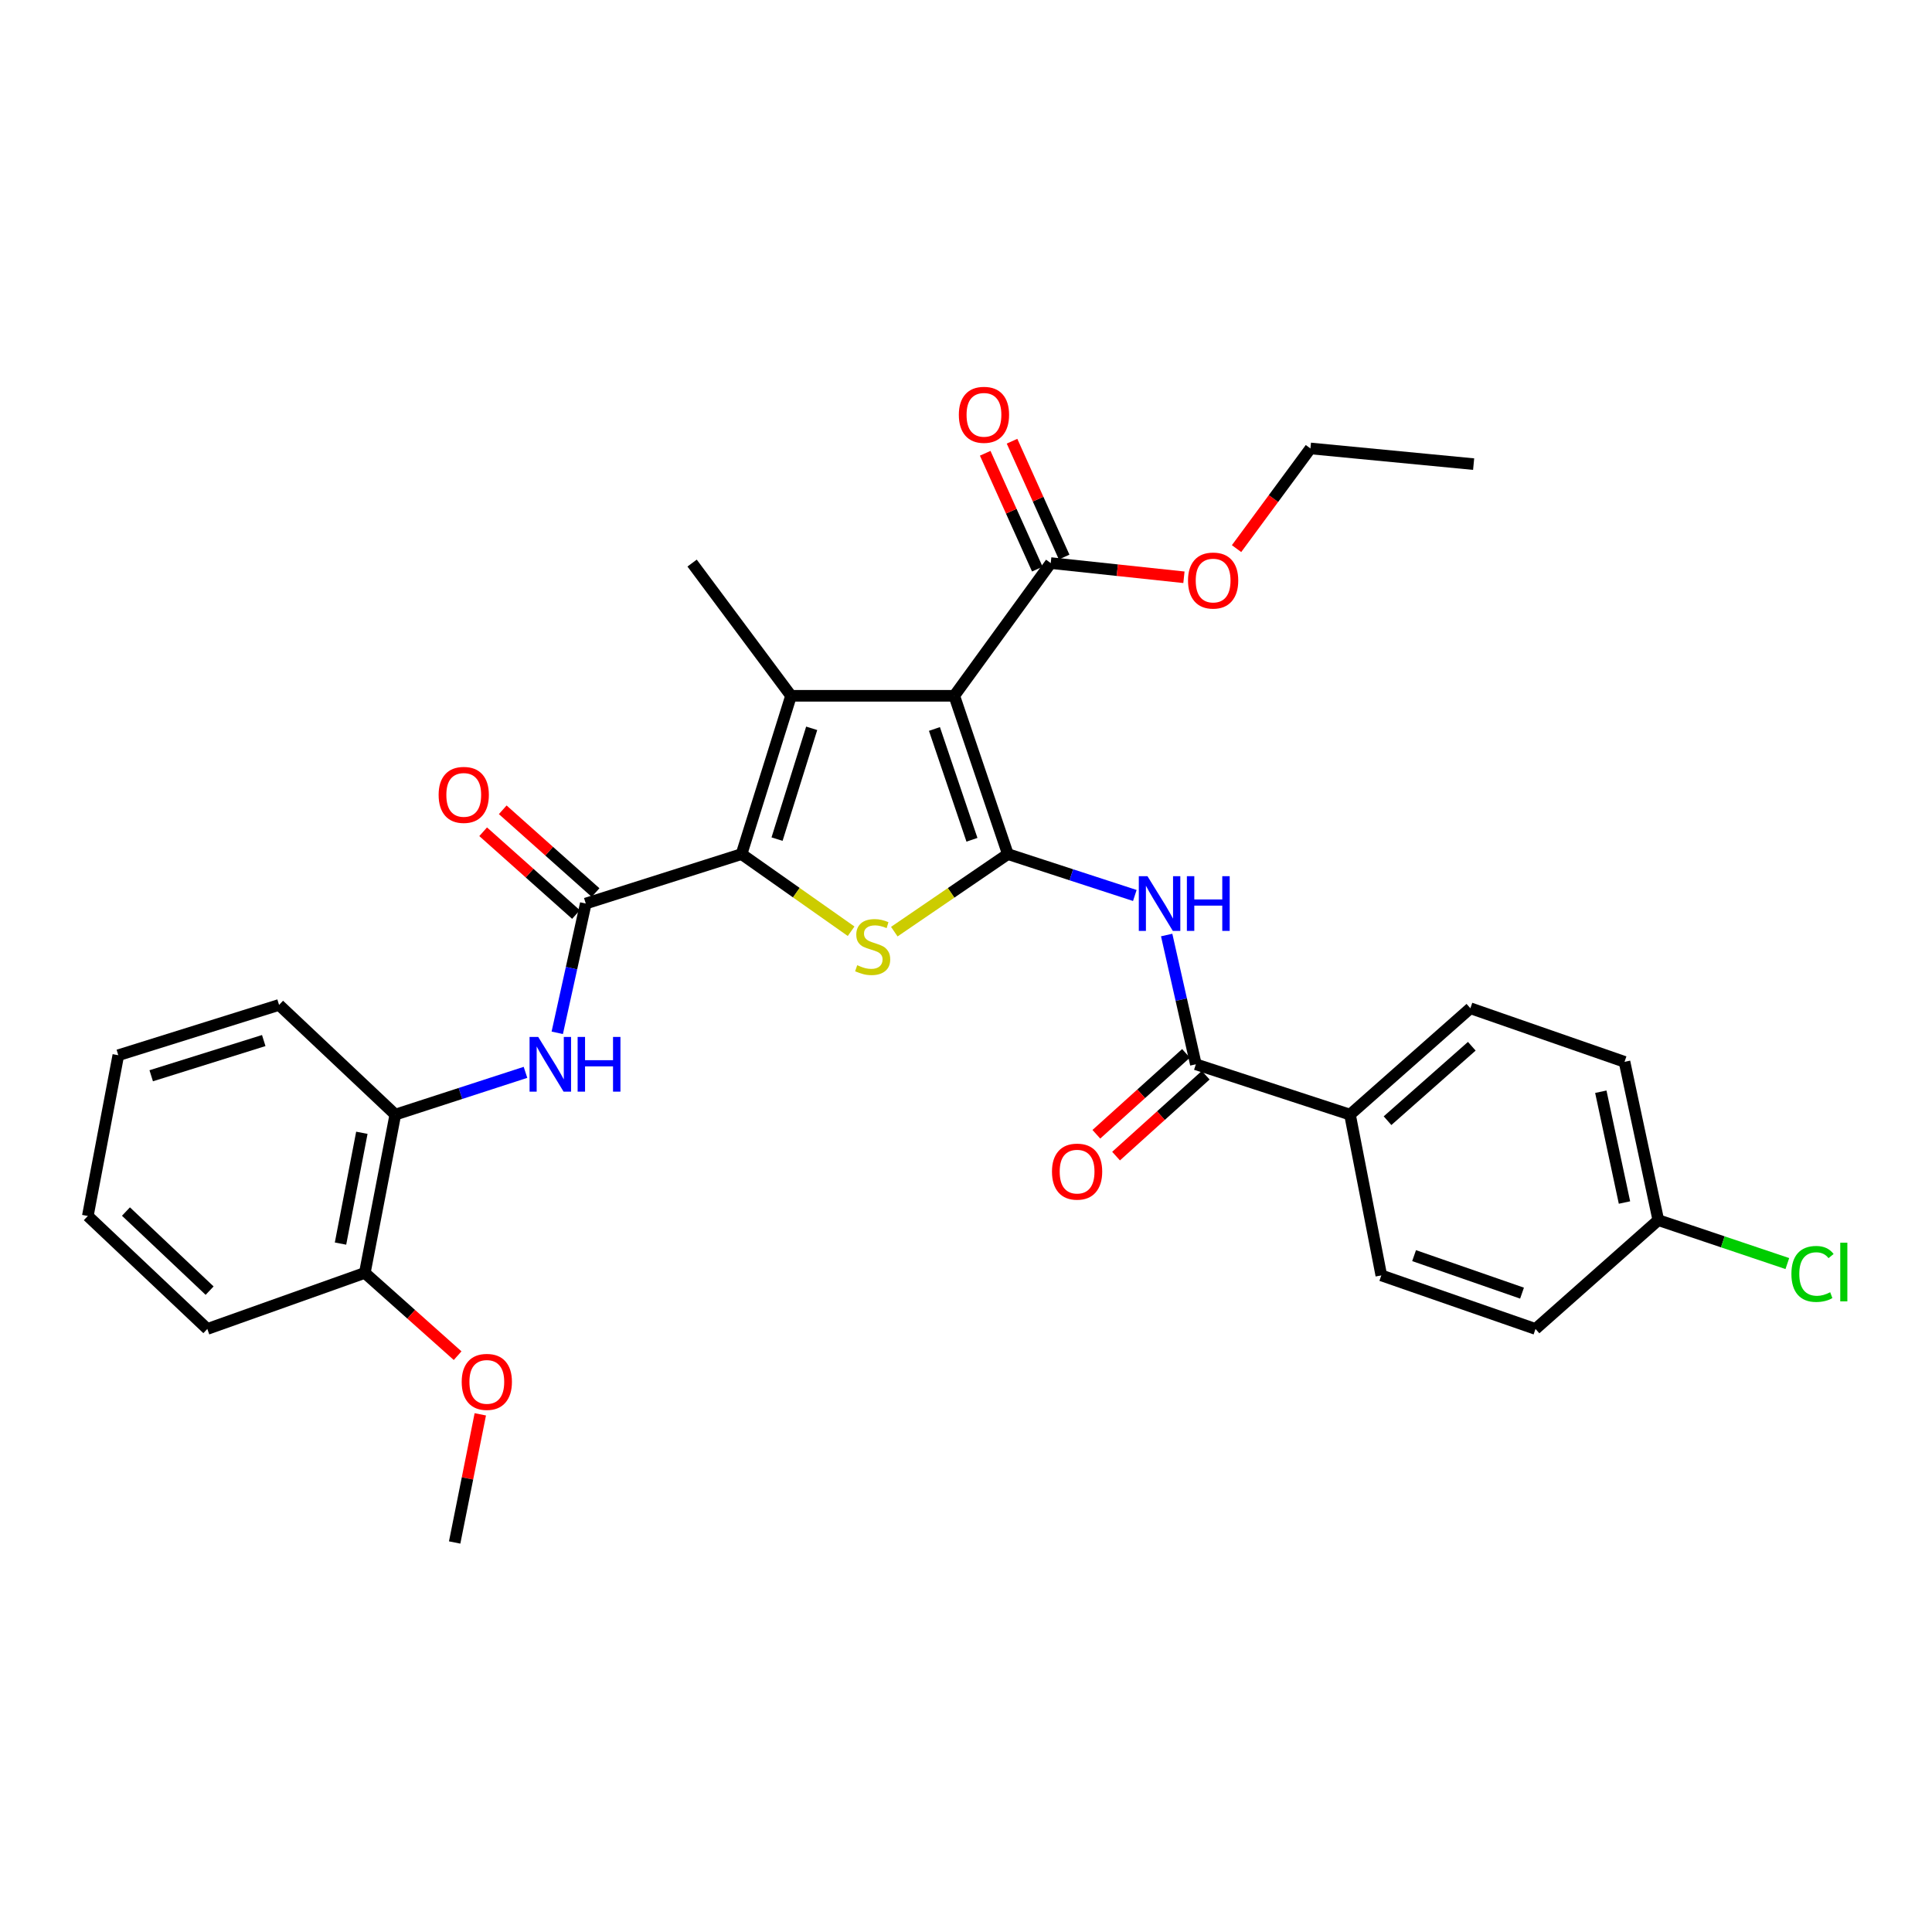 <?xml version='1.0' encoding='iso-8859-1'?>
<svg version='1.1' baseProfile='full'
              xmlns='http://www.w3.org/2000/svg'
                      xmlns:rdkit='http://www.rdkit.org/xml'
                      xmlns:xlink='http://www.w3.org/1999/xlink'
                  xml:space='preserve'
width='1000px' height='1000px' viewBox='0 0 1000 1000'>
<!-- END OF HEADER -->
<rect style='opacity:1.0;fill:#FFFFFF;stroke:none' width='1000' height='1000' x='0' y='0'> </rect>
<path class='bond-0' d='M 521.662,442.076 L 493.926,360.144' style='fill:none;fill-rule:evenodd;stroke:#000000;stroke-width:6px;stroke-linecap:butt;stroke-linejoin:miter;stroke-opacity:1' />
<path class='bond-0' d='M 503.08,434.668 L 483.664,377.316' style='fill:none;fill-rule:evenodd;stroke:#000000;stroke-width:6px;stroke-linecap:butt;stroke-linejoin:miter;stroke-opacity:1' />
<path class='bond-3' d='M 521.662,442.076 L 492.276,462.148' style='fill:none;fill-rule:evenodd;stroke:#000000;stroke-width:6px;stroke-linecap:butt;stroke-linejoin:miter;stroke-opacity:1' />
<path class='bond-3' d='M 492.276,462.148 L 462.889,482.22' style='fill:none;fill-rule:evenodd;stroke:#CCCC00;stroke-width:6px;stroke-linecap:butt;stroke-linejoin:miter;stroke-opacity:1' />
<path class='bond-5' d='M 521.662,442.076 L 554.522,452.787' style='fill:none;fill-rule:evenodd;stroke:#000000;stroke-width:6px;stroke-linecap:butt;stroke-linejoin:miter;stroke-opacity:1' />
<path class='bond-5' d='M 554.522,452.787 L 587.381,463.498' style='fill:none;fill-rule:evenodd;stroke:#0000FF;stroke-width:6px;stroke-linecap:butt;stroke-linejoin:miter;stroke-opacity:1' />
<path class='bond-2' d='M 493.926,360.144 L 409.439,360.144' style='fill:none;fill-rule:evenodd;stroke:#000000;stroke-width:6px;stroke-linecap:butt;stroke-linejoin:miter;stroke-opacity:1' />
<path class='bond-8' d='M 493.926,360.144 L 543.858,291.449' style='fill:none;fill-rule:evenodd;stroke:#000000;stroke-width:6px;stroke-linecap:butt;stroke-linejoin:miter;stroke-opacity:1' />
<path class='bond-1' d='M 383.825,442.076 L 412.181,462.044' style='fill:none;fill-rule:evenodd;stroke:#000000;stroke-width:6px;stroke-linecap:butt;stroke-linejoin:miter;stroke-opacity:1' />
<path class='bond-1' d='M 412.181,462.044 L 440.536,482.013' style='fill:none;fill-rule:evenodd;stroke:#CCCC00;stroke-width:6px;stroke-linecap:butt;stroke-linejoin:miter;stroke-opacity:1' />
<path class='bond-4' d='M 383.825,442.076 L 303.196,467.672' style='fill:none;fill-rule:evenodd;stroke:#000000;stroke-width:6px;stroke-linecap:butt;stroke-linejoin:miter;stroke-opacity:1' />
<path class='bond-31' d='M 383.825,442.076 L 409.439,360.144' style='fill:none;fill-rule:evenodd;stroke:#000000;stroke-width:6px;stroke-linecap:butt;stroke-linejoin:miter;stroke-opacity:1' />
<path class='bond-31' d='M 402.2,434.329 L 420.129,376.976' style='fill:none;fill-rule:evenodd;stroke:#000000;stroke-width:6px;stroke-linecap:butt;stroke-linejoin:miter;stroke-opacity:1' />
<path class='bond-17' d='M 409.439,360.144 L 358.229,291.449' style='fill:none;fill-rule:evenodd;stroke:#000000;stroke-width:6px;stroke-linecap:butt;stroke-linejoin:miter;stroke-opacity:1' />
<path class='bond-7' d='M 303.196,467.672 L 295.815,501.128' style='fill:none;fill-rule:evenodd;stroke:#000000;stroke-width:6px;stroke-linecap:butt;stroke-linejoin:miter;stroke-opacity:1' />
<path class='bond-7' d='M 295.815,501.128 L 288.434,534.584' style='fill:none;fill-rule:evenodd;stroke:#0000FF;stroke-width:6px;stroke-linecap:butt;stroke-linejoin:miter;stroke-opacity:1' />
<path class='bond-11' d='M 308.262,461.99 L 284.239,440.57' style='fill:none;fill-rule:evenodd;stroke:#000000;stroke-width:6px;stroke-linecap:butt;stroke-linejoin:miter;stroke-opacity:1' />
<path class='bond-11' d='M 284.239,440.57 L 260.216,419.149' style='fill:none;fill-rule:evenodd;stroke:#FF0000;stroke-width:6px;stroke-linecap:butt;stroke-linejoin:miter;stroke-opacity:1' />
<path class='bond-11' d='M 298.129,473.355 L 274.106,451.934' style='fill:none;fill-rule:evenodd;stroke:#000000;stroke-width:6px;stroke-linecap:butt;stroke-linejoin:miter;stroke-opacity:1' />
<path class='bond-11' d='M 274.106,451.934 L 250.082,430.514' style='fill:none;fill-rule:evenodd;stroke:#FF0000;stroke-width:6px;stroke-linecap:butt;stroke-linejoin:miter;stroke-opacity:1' />
<path class='bond-6' d='M 603.865,483.965 L 611.419,517.419' style='fill:none;fill-rule:evenodd;stroke:#0000FF;stroke-width:6px;stroke-linecap:butt;stroke-linejoin:miter;stroke-opacity:1' />
<path class='bond-6' d='M 611.419,517.419 L 618.973,550.874' style='fill:none;fill-rule:evenodd;stroke:#000000;stroke-width:6px;stroke-linecap:butt;stroke-linejoin:miter;stroke-opacity:1' />
<path class='bond-10' d='M 618.973,550.874 L 698.757,576.918' style='fill:none;fill-rule:evenodd;stroke:#000000;stroke-width:6px;stroke-linecap:butt;stroke-linejoin:miter;stroke-opacity:1' />
<path class='bond-12' d='M 613.873,545.222 L 590.672,566.159' style='fill:none;fill-rule:evenodd;stroke:#000000;stroke-width:6px;stroke-linecap:butt;stroke-linejoin:miter;stroke-opacity:1' />
<path class='bond-12' d='M 590.672,566.159 L 567.472,587.095' style='fill:none;fill-rule:evenodd;stroke:#FF0000;stroke-width:6px;stroke-linecap:butt;stroke-linejoin:miter;stroke-opacity:1' />
<path class='bond-12' d='M 624.073,556.525 L 600.873,577.462' style='fill:none;fill-rule:evenodd;stroke:#000000;stroke-width:6px;stroke-linecap:butt;stroke-linejoin:miter;stroke-opacity:1' />
<path class='bond-12' d='M 600.873,577.462 L 577.673,598.399' style='fill:none;fill-rule:evenodd;stroke:#FF0000;stroke-width:6px;stroke-linecap:butt;stroke-linejoin:miter;stroke-opacity:1' />
<path class='bond-9' d='M 271.991,555.045 L 238.304,565.982' style='fill:none;fill-rule:evenodd;stroke:#0000FF;stroke-width:6px;stroke-linecap:butt;stroke-linejoin:miter;stroke-opacity:1' />
<path class='bond-9' d='M 238.304,565.982 L 204.616,576.918' style='fill:none;fill-rule:evenodd;stroke:#000000;stroke-width:6px;stroke-linecap:butt;stroke-linejoin:miter;stroke-opacity:1' />
<path class='bond-13' d='M 550.801,288.326 L 537.314,258.347' style='fill:none;fill-rule:evenodd;stroke:#000000;stroke-width:6px;stroke-linecap:butt;stroke-linejoin:miter;stroke-opacity:1' />
<path class='bond-13' d='M 537.314,258.347 L 523.826,228.368' style='fill:none;fill-rule:evenodd;stroke:#FF0000;stroke-width:6px;stroke-linecap:butt;stroke-linejoin:miter;stroke-opacity:1' />
<path class='bond-13' d='M 536.916,294.573 L 523.428,264.594' style='fill:none;fill-rule:evenodd;stroke:#000000;stroke-width:6px;stroke-linecap:butt;stroke-linejoin:miter;stroke-opacity:1' />
<path class='bond-13' d='M 523.428,264.594 L 509.941,234.615' style='fill:none;fill-rule:evenodd;stroke:#FF0000;stroke-width:6px;stroke-linecap:butt;stroke-linejoin:miter;stroke-opacity:1' />
<path class='bond-18' d='M 543.858,291.449 L 578.33,295.123' style='fill:none;fill-rule:evenodd;stroke:#000000;stroke-width:6px;stroke-linecap:butt;stroke-linejoin:miter;stroke-opacity:1' />
<path class='bond-18' d='M 578.33,295.123 L 612.801,298.797' style='fill:none;fill-rule:evenodd;stroke:#FF0000;stroke-width:6px;stroke-linecap:butt;stroke-linejoin:miter;stroke-opacity:1' />
<path class='bond-14' d='M 204.616,576.918 L 188.832,658.851' style='fill:none;fill-rule:evenodd;stroke:#000000;stroke-width:6px;stroke-linecap:butt;stroke-linejoin:miter;stroke-opacity:1' />
<path class='bond-14' d='M 187.298,586.328 L 176.249,643.681' style='fill:none;fill-rule:evenodd;stroke:#000000;stroke-width:6px;stroke-linecap:butt;stroke-linejoin:miter;stroke-opacity:1' />
<path class='bond-24' d='M 204.616,576.918 L 144.448,520.151' style='fill:none;fill-rule:evenodd;stroke:#000000;stroke-width:6px;stroke-linecap:butt;stroke-linejoin:miter;stroke-opacity:1' />
<path class='bond-15' d='M 698.757,576.918 L 761.065,521.868' style='fill:none;fill-rule:evenodd;stroke:#000000;stroke-width:6px;stroke-linecap:butt;stroke-linejoin:miter;stroke-opacity:1' />
<path class='bond-15' d='M 718.184,580.071 L 761.8,541.536' style='fill:none;fill-rule:evenodd;stroke:#000000;stroke-width:6px;stroke-linecap:butt;stroke-linejoin:miter;stroke-opacity:1' />
<path class='bond-16' d='M 698.757,576.918 L 714.964,660.137' style='fill:none;fill-rule:evenodd;stroke:#000000;stroke-width:6px;stroke-linecap:butt;stroke-linejoin:miter;stroke-opacity:1' />
<path class='bond-23' d='M 188.832,658.851 L 212.847,680.273' style='fill:none;fill-rule:evenodd;stroke:#000000;stroke-width:6px;stroke-linecap:butt;stroke-linejoin:miter;stroke-opacity:1' />
<path class='bond-23' d='M 212.847,680.273 L 236.862,701.695' style='fill:none;fill-rule:evenodd;stroke:#FF0000;stroke-width:6px;stroke-linecap:butt;stroke-linejoin:miter;stroke-opacity:1' />
<path class='bond-25' d='M 188.832,658.851 L 107.314,687.865' style='fill:none;fill-rule:evenodd;stroke:#000000;stroke-width:6px;stroke-linecap:butt;stroke-linejoin:miter;stroke-opacity:1' />
<path class='bond-21' d='M 761.065,521.868 L 840.849,549.605' style='fill:none;fill-rule:evenodd;stroke:#000000;stroke-width:6px;stroke-linecap:butt;stroke-linejoin:miter;stroke-opacity:1' />
<path class='bond-20' d='M 714.964,660.137 L 794.773,687.865' style='fill:none;fill-rule:evenodd;stroke:#000000;stroke-width:6px;stroke-linecap:butt;stroke-linejoin:miter;stroke-opacity:1' />
<path class='bond-20' d='M 731.932,649.913 L 787.799,669.323' style='fill:none;fill-rule:evenodd;stroke:#000000;stroke-width:6px;stroke-linecap:butt;stroke-linejoin:miter;stroke-opacity:1' />
<path class='bond-26' d='M 640.038,283.966 L 659.158,258.038' style='fill:none;fill-rule:evenodd;stroke:#FF0000;stroke-width:6px;stroke-linecap:butt;stroke-linejoin:miter;stroke-opacity:1' />
<path class='bond-26' d='M 659.158,258.038 L 678.278,232.11' style='fill:none;fill-rule:evenodd;stroke:#000000;stroke-width:6px;stroke-linecap:butt;stroke-linejoin:miter;stroke-opacity:1' />
<path class='bond-19' d='M 858.341,631.537 L 794.773,687.865' style='fill:none;fill-rule:evenodd;stroke:#000000;stroke-width:6px;stroke-linecap:butt;stroke-linejoin:miter;stroke-opacity:1' />
<path class='bond-22' d='M 858.341,631.537 L 891.733,642.778' style='fill:none;fill-rule:evenodd;stroke:#000000;stroke-width:6px;stroke-linecap:butt;stroke-linejoin:miter;stroke-opacity:1' />
<path class='bond-22' d='M 891.733,642.778 L 925.125,654.018' style='fill:none;fill-rule:evenodd;stroke:#00CC00;stroke-width:6px;stroke-linecap:butt;stroke-linejoin:miter;stroke-opacity:1' />
<path class='bond-32' d='M 858.341,631.537 L 840.849,549.605' style='fill:none;fill-rule:evenodd;stroke:#000000;stroke-width:6px;stroke-linecap:butt;stroke-linejoin:miter;stroke-opacity:1' />
<path class='bond-32' d='M 840.827,622.427 L 828.582,565.074' style='fill:none;fill-rule:evenodd;stroke:#000000;stroke-width:6px;stroke-linecap:butt;stroke-linejoin:miter;stroke-opacity:1' />
<path class='bond-27' d='M 248.6,732.06 L 241.965,765.224' style='fill:none;fill-rule:evenodd;stroke:#FF0000;stroke-width:6px;stroke-linecap:butt;stroke-linejoin:miter;stroke-opacity:1' />
<path class='bond-27' d='M 241.965,765.224 L 235.33,798.388' style='fill:none;fill-rule:evenodd;stroke:#000000;stroke-width:6px;stroke-linecap:butt;stroke-linejoin:miter;stroke-opacity:1' />
<path class='bond-29' d='M 144.448,520.151 L 61.239,546.187' style='fill:none;fill-rule:evenodd;stroke:#000000;stroke-width:6px;stroke-linecap:butt;stroke-linejoin:miter;stroke-opacity:1' />
<path class='bond-29' d='M 136.514,538.588 L 78.267,556.813' style='fill:none;fill-rule:evenodd;stroke:#000000;stroke-width:6px;stroke-linecap:butt;stroke-linejoin:miter;stroke-opacity:1' />
<path class='bond-33' d='M 107.314,687.865 L 45.455,629.389' style='fill:none;fill-rule:evenodd;stroke:#000000;stroke-width:6px;stroke-linecap:butt;stroke-linejoin:miter;stroke-opacity:1' />
<path class='bond-33' d='M 108.495,668.029 L 65.193,627.095' style='fill:none;fill-rule:evenodd;stroke:#000000;stroke-width:6px;stroke-linecap:butt;stroke-linejoin:miter;stroke-opacity:1' />
<path class='bond-28' d='M 678.278,232.11 L 762.748,240.231' style='fill:none;fill-rule:evenodd;stroke:#000000;stroke-width:6px;stroke-linecap:butt;stroke-linejoin:miter;stroke-opacity:1' />
<path class='bond-30' d='M 61.239,546.187 L 45.455,629.389' style='fill:none;fill-rule:evenodd;stroke:#000000;stroke-width:6px;stroke-linecap:butt;stroke-linejoin:miter;stroke-opacity:1' />
<path  class='atom-4' d='M 443.691 499.588
Q 444.011 499.708, 445.331 500.268
Q 446.651 500.828, 448.091 501.188
Q 449.571 501.508, 451.011 501.508
Q 453.691 501.508, 455.251 500.228
Q 456.811 498.908, 456.811 496.628
Q 456.811 495.068, 456.011 494.108
Q 455.251 493.148, 454.051 492.628
Q 452.851 492.108, 450.851 491.508
Q 448.331 490.748, 446.811 490.028
Q 445.331 489.308, 444.251 487.788
Q 443.211 486.268, 443.211 483.708
Q 443.211 480.148, 445.611 477.948
Q 448.051 475.748, 452.851 475.748
Q 456.131 475.748, 459.851 477.308
L 458.931 480.388
Q 455.531 478.988, 452.971 478.988
Q 450.211 478.988, 448.691 480.148
Q 447.171 481.268, 447.211 483.228
Q 447.211 484.748, 447.971 485.668
Q 448.771 486.588, 449.891 487.108
Q 451.051 487.628, 452.971 488.228
Q 455.531 489.028, 457.051 489.828
Q 458.571 490.628, 459.651 492.268
Q 460.771 493.868, 460.771 496.628
Q 460.771 500.548, 458.131 502.668
Q 455.531 504.748, 451.171 504.748
Q 448.651 504.748, 446.731 504.188
Q 444.851 503.668, 442.611 502.748
L 443.691 499.588
' fill='#CCCC00'/>
<path  class='atom-6' d='M 593.926 453.512
L 603.206 468.512
Q 604.126 469.992, 605.606 472.672
Q 607.086 475.352, 607.166 475.512
L 607.166 453.512
L 610.926 453.512
L 610.926 481.832
L 607.046 481.832
L 597.086 465.432
Q 595.926 463.512, 594.686 461.312
Q 593.486 459.112, 593.126 458.432
L 593.126 481.832
L 589.446 481.832
L 589.446 453.512
L 593.926 453.512
' fill='#0000FF'/>
<path  class='atom-6' d='M 614.326 453.512
L 618.166 453.512
L 618.166 465.552
L 632.646 465.552
L 632.646 453.512
L 636.486 453.512
L 636.486 481.832
L 632.646 481.832
L 632.646 468.752
L 618.166 468.752
L 618.166 481.832
L 614.326 481.832
L 614.326 453.512
' fill='#0000FF'/>
<path  class='atom-8' d='M 278.58 536.714
L 287.86 551.714
Q 288.78 553.194, 290.26 555.874
Q 291.74 558.554, 291.82 558.714
L 291.82 536.714
L 295.58 536.714
L 295.58 565.034
L 291.7 565.034
L 281.74 548.634
Q 280.58 546.714, 279.34 544.514
Q 278.14 542.314, 277.78 541.634
L 277.78 565.034
L 274.1 565.034
L 274.1 536.714
L 278.58 536.714
' fill='#0000FF'/>
<path  class='atom-8' d='M 298.98 536.714
L 302.82 536.714
L 302.82 548.754
L 317.3 548.754
L 317.3 536.714
L 321.14 536.714
L 321.14 565.034
L 317.3 565.034
L 317.3 551.954
L 302.82 551.954
L 302.82 565.034
L 298.98 565.034
L 298.98 536.714
' fill='#0000FF'/>
<path  class='atom-12' d='M 227.033 411.433
Q 227.033 404.633, 230.393 400.833
Q 233.753 397.033, 240.033 397.033
Q 246.313 397.033, 249.673 400.833
Q 253.033 404.633, 253.033 411.433
Q 253.033 418.313, 249.633 422.233
Q 246.233 426.113, 240.033 426.113
Q 233.793 426.113, 230.393 422.233
Q 227.033 418.353, 227.033 411.433
M 240.033 422.913
Q 244.353 422.913, 246.673 420.033
Q 249.033 417.113, 249.033 411.433
Q 249.033 405.873, 246.673 403.073
Q 244.353 400.233, 240.033 400.233
Q 235.713 400.233, 233.353 403.033
Q 231.033 405.833, 231.033 411.433
Q 231.033 417.153, 233.353 420.033
Q 235.713 422.913, 240.033 422.913
' fill='#FF0000'/>
<path  class='atom-13' d='M 544.502 606.427
Q 544.502 599.627, 547.862 595.827
Q 551.222 592.027, 557.502 592.027
Q 563.782 592.027, 567.142 595.827
Q 570.502 599.627, 570.502 606.427
Q 570.502 613.307, 567.102 617.227
Q 563.702 621.107, 557.502 621.107
Q 551.262 621.107, 547.862 617.227
Q 544.502 613.347, 544.502 606.427
M 557.502 617.907
Q 561.822 617.907, 564.142 615.027
Q 566.502 612.107, 566.502 606.427
Q 566.502 600.867, 564.142 598.067
Q 561.822 595.227, 557.502 595.227
Q 553.182 595.227, 550.822 598.027
Q 548.502 600.827, 548.502 606.427
Q 548.502 612.147, 550.822 615.027
Q 553.182 617.907, 557.502 617.907
' fill='#FF0000'/>
<path  class='atom-14' d='M 496.296 214.706
Q 496.296 207.906, 499.656 204.106
Q 503.016 200.306, 509.296 200.306
Q 515.576 200.306, 518.936 204.106
Q 522.296 207.906, 522.296 214.706
Q 522.296 221.586, 518.896 225.506
Q 515.496 229.386, 509.296 229.386
Q 503.056 229.386, 499.656 225.506
Q 496.296 221.626, 496.296 214.706
M 509.296 226.186
Q 513.616 226.186, 515.936 223.306
Q 518.296 220.386, 518.296 214.706
Q 518.296 209.146, 515.936 206.346
Q 513.616 203.506, 509.296 203.506
Q 504.976 203.506, 502.616 206.306
Q 500.296 209.106, 500.296 214.706
Q 500.296 220.426, 502.616 223.306
Q 504.976 226.186, 509.296 226.186
' fill='#FF0000'/>
<path  class='atom-19' d='M 614.914 300.487
Q 614.914 293.687, 618.274 289.887
Q 621.634 286.087, 627.914 286.087
Q 634.194 286.087, 637.554 289.887
Q 640.914 293.687, 640.914 300.487
Q 640.914 307.367, 637.514 311.287
Q 634.114 315.167, 627.914 315.167
Q 621.674 315.167, 618.274 311.287
Q 614.914 307.407, 614.914 300.487
M 627.914 311.967
Q 632.234 311.967, 634.554 309.087
Q 636.914 306.167, 636.914 300.487
Q 636.914 294.927, 634.554 292.127
Q 632.234 289.287, 627.914 289.287
Q 623.594 289.287, 621.234 292.087
Q 618.914 294.887, 618.914 300.487
Q 618.914 306.207, 621.234 309.087
Q 623.594 311.967, 627.914 311.967
' fill='#FF0000'/>
<path  class='atom-23' d='M 927.231 659.383
Q 927.231 652.343, 930.511 648.663
Q 933.831 644.943, 940.111 644.943
Q 945.951 644.943, 949.071 649.063
L 946.431 651.223
Q 944.151 648.223, 940.111 648.223
Q 935.831 648.223, 933.551 651.103
Q 931.311 653.943, 931.311 659.383
Q 931.311 664.983, 933.631 667.863
Q 935.991 670.743, 940.551 670.743
Q 943.671 670.743, 947.311 668.863
L 948.431 671.863
Q 946.951 672.823, 944.711 673.383
Q 942.471 673.943, 939.991 673.943
Q 933.831 673.943, 930.511 670.183
Q 927.231 666.423, 927.231 659.383
' fill='#00CC00'/>
<path  class='atom-23' d='M 952.511 643.223
L 956.191 643.223
L 956.191 673.583
L 952.511 673.583
L 952.511 643.223
' fill='#00CC00'/>
<path  class='atom-24' d='M 238.977 715.258
Q 238.977 708.458, 242.337 704.658
Q 245.697 700.858, 251.977 700.858
Q 258.257 700.858, 261.617 704.658
Q 264.977 708.458, 264.977 715.258
Q 264.977 722.138, 261.577 726.058
Q 258.177 729.938, 251.977 729.938
Q 245.737 729.938, 242.337 726.058
Q 238.977 722.178, 238.977 715.258
M 251.977 726.738
Q 256.297 726.738, 258.617 723.858
Q 260.977 720.938, 260.977 715.258
Q 260.977 709.698, 258.617 706.898
Q 256.297 704.058, 251.977 704.058
Q 247.657 704.058, 245.297 706.858
Q 242.977 709.658, 242.977 715.258
Q 242.977 720.978, 245.297 723.858
Q 247.657 726.738, 251.977 726.738
' fill='#FF0000'/>
</svg>
